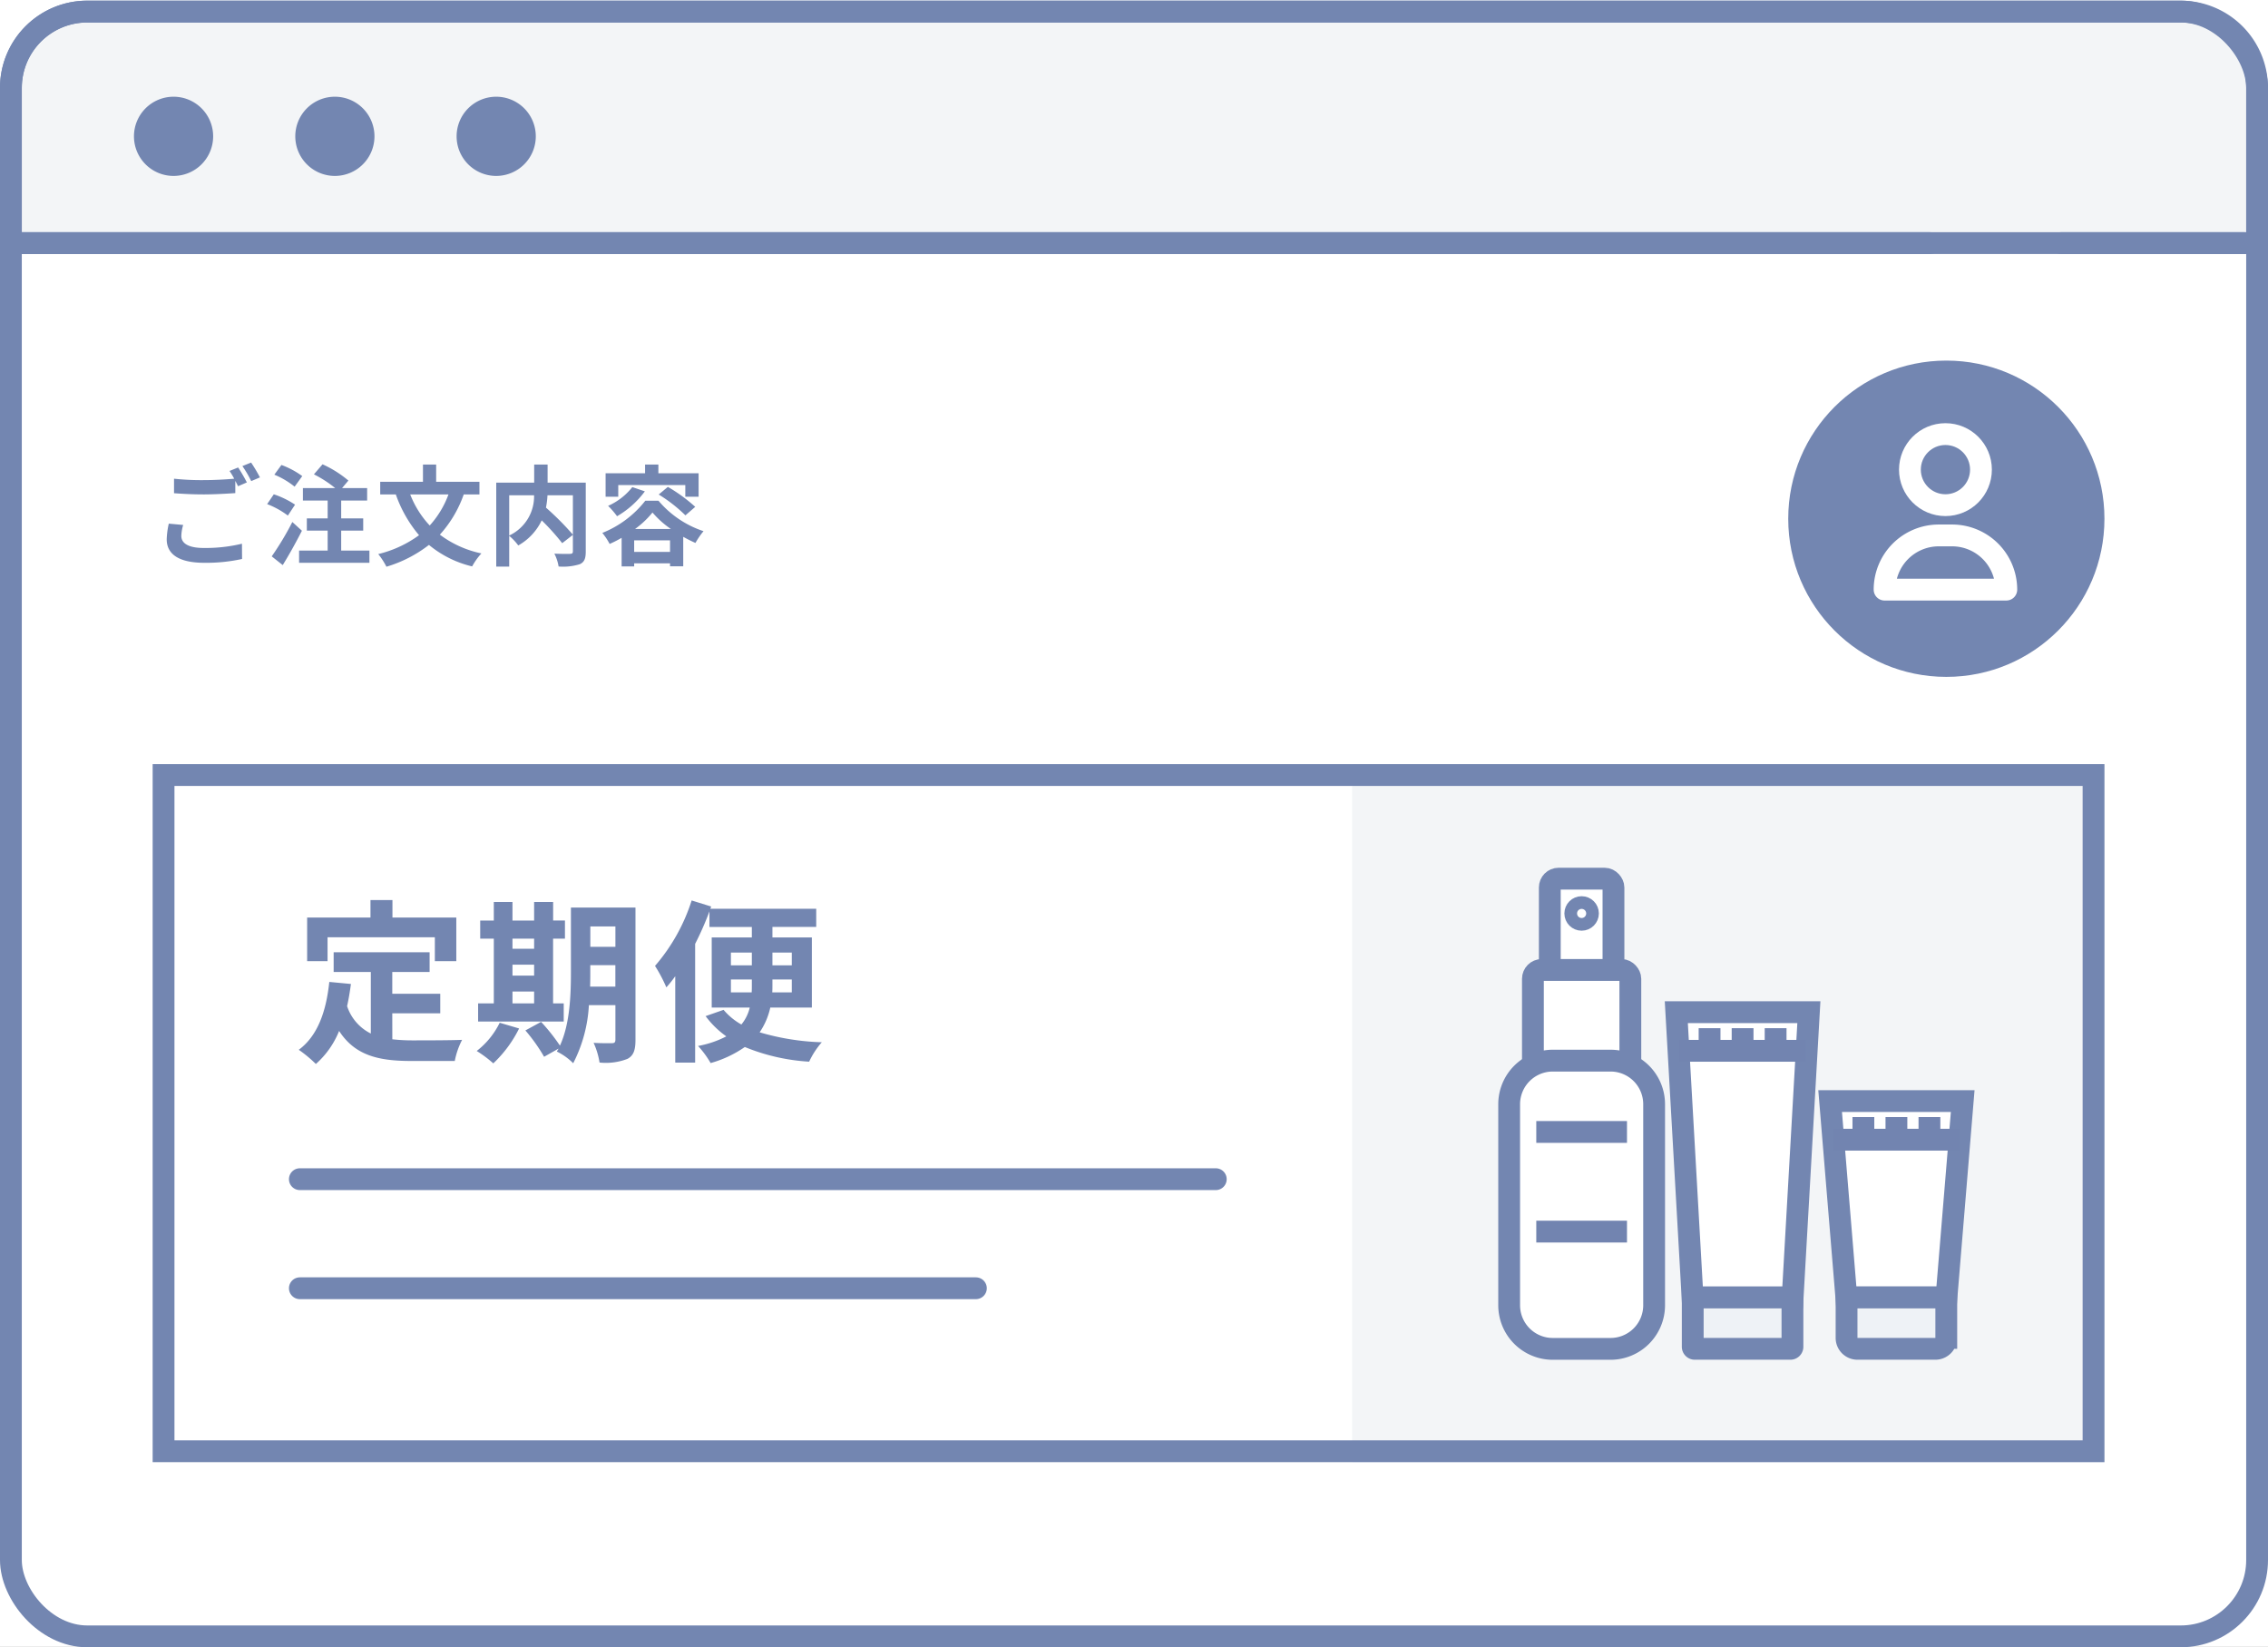 <svg xmlns="http://www.w3.org/2000/svg" width="208" height="151.034"><rect width="100%" height="100%" fill="#333333" stroke="none"/><g data-name="グループ 41055" transform="translate(-240 -473.939)"><path data-name="長方形 32644" fill="#fff" d="M240 473.939h208v151H240z"/><path data-name="長方形 32615" fill="#f3f5f7" d="M364 544h69v64h-69z"/><g data-name="長方形 32614" fill="none" stroke="#7386b1" stroke-width="2"><path d="M254 544h179v64H254z" stroke="none"/><path d="M255 545h177v62H255z"/></g><g data-name="グループ 41051"><g data-name="グループ 40881" transform="translate(378.406 554.5)"><path data-name="パス 62602" d="M25.794 43.108h-8.77a.188.188 0 01-.188-.189v-4.54h9.145v4.54a.188.188 0 01-.188.189" fill="#eef2f6"/><path data-name="パス 62603" d="M25.794 43.108h-8.77a.188.188 0 01-.188-.189v-4.54h9.145v4.54a.188.188 0 01-.187.189z" fill="none" stroke="#7386b1" stroke-width="2"/><path data-name="パス 62604" d="M25.999 38.381h-9.182L15.33 12.244h12.157z" fill="#fff"/><path data-name="パス 62605" d="M25.999 38.381h-9.182L15.33 12.244h12.157z" fill="none" stroke="#7386b1" stroke-width="2"/><path data-name="線 2369" fill="#eef2f6" d="M15.622 15.784h11.574"/><path data-name="線 2370" fill="none" stroke="#7284b0" stroke-width="2" d="M15.622 15.784h11.574"/><path data-name="線 2371" fill="#eef2f6" d="M18.38 13.709v2.075"/><path data-name="線 2372" fill="none" stroke="#7284b0" stroke-width="2" d="M18.38 13.709v2.075"/><path data-name="線 2373" fill="#eef2f6" d="M21.409 13.709v2.075"/><path data-name="線 2374" fill="none" stroke="#7284b0" stroke-width="2" d="M21.409 13.709v2.075"/><path data-name="線 2375" fill="#eef2f6" d="M24.437 13.709v2.075"/><path data-name="線 2376" fill="none" stroke="#7284b0" stroke-width="2" d="M24.437 13.709v2.075"/><path data-name="長方形 32590" fill="#fff" d="M30.943 38.38h9.146v4.728h-9.146z"/><path data-name="長方形 32591" d="M30.943 38.38h9.146v3.728a1 1 0 01-1 1h-7.146a1 1 0 01-1-1V38.38h0z" fill="#eef2f6" stroke="#7386b1" stroke-width="2"/><path data-name="パス 62606" d="M40.107 38.38h-9.185l-1.485-17.986h12.158z" fill="#fff"/><path data-name="パス 62607" d="M40.107 38.38h-9.185l-1.485-17.986h12.158z" fill="none" stroke="#7386b1" stroke-width="2"/><path data-name="線 2377" fill="#eef2f6" d="M29.729 23.934h11.574"/><path data-name="線 2378" fill="none" stroke="#7284b0" stroke-width="2" d="M29.729 23.934h11.574"/><path data-name="線 2379" fill="#eef2f6" d="M32.487 21.859v2.075"/><path data-name="線 2380" fill="none" stroke="#7284b0" stroke-width="2" d="M32.487 21.859v2.075"/><path data-name="線 2381" fill="#eef2f6" d="M35.516 21.859v2.075"/><path data-name="線 2382" fill="none" stroke="#7284b0" stroke-width="2" d="M35.516 21.859v2.075"/><path data-name="線 2383" fill="#eef2f6" d="M38.544 21.859v2.075"/><path data-name="線 2384" fill="none" stroke="#7284b0" stroke-width="2" d="M38.544 21.859v2.075"/><path data-name="パス 62608" d="M4.557 0h4.181a.829.829 0 01.829.829v8.2a.829.829 0 01-.829.829H4.557a.828.828 0 01-.829-.829v-8.2A.828.828 0 014.557 0" fill="#fff"/><rect data-name="長方形 32592" width="5.839" height="9.857" rx=".809" transform="translate(3.727)" fill="none" stroke="#7386b1" stroke-width="2"/><path data-name="パス 62609" d="M3.008 8.373h7.277a.829.829 0 01.829.829v8.2a.829.829 0 01-.829.829H3.008a.829.829 0 01-.829-.829V9.203a.829.829 0 01.829-.829" fill="#fff"/><rect data-name="長方形 32593" width="8.935" height="9.857" rx=".809" transform="translate(2.179 8.372)" fill="none" stroke="#7386b1" stroke-width="2"/><path data-name="長方形 32594" d="M4 16.685h5.3a3.995 3.995 0 013.995 3.995v18.433a4 4 0 01-4 4H4a4 4 0 01-4-4V20.685a4 4 0 014-4z" fill="#fff" stroke="#7386b1" stroke-width="2"/><circle data-name="楕円形 6416" cx=".581" cy=".581" transform="translate(6.065 2.609)" fill="none" stroke="#7386b1" stroke-width="2" r=".581"/><path data-name="線 2385" fill="#eef2f6" d="M2.488 23.224h8.318"/><path data-name="線 2386" fill="none" stroke="#7284b0" stroke-width="2" d="M2.488 23.224h8.318"/><path data-name="線 2387" fill="#eef2f6" d="M2.488 32.361h8.318"/><path data-name="線 2388" fill="none" stroke="#7284b0" stroke-width="2" d="M2.488 32.361h8.318"/></g></g><path data-name="パス 62785" d="M256.8 522.07l-1.32-.12a7.307 7.307 0 00-.19 1.44c0 1.38 1.15 2.15 3.44 2.15a15.335 15.335 0 003.47-.35l-.01-1.4a14.244 14.244 0 01-3.51.39c-1.44 0-2.05-.45-2.05-1.1a3.748 3.748 0 01.17-1.01zm5.04-5.27l-.79.32a7.379 7.379 0 01.43.71c-.77.07-1.85.13-2.8.13a23.462 23.462 0 01-2.72-.13v1.33c.81.06 1.68.11 2.73.11.95 0 2.19-.07 2.89-.12v-1.12c.09.17.18.34.25.49l.81-.35a14.765 14.765 0 00-.8-1.37zm1.19-.45l-.8.32a10.6 10.6 0 01.81 1.38l.8-.34a14.278 14.278 0 00-.81-1.36zm4.69 1.24a7.807 7.807 0 00-1.91-1.02l-.65.89a7.551 7.551 0 011.86 1.1zm-.66 2.62a8.048 8.048 0 00-1.95-.95l-.61.9a7.688 7.688 0 011.9 1.05zm-.25 1.59a26.637 26.637 0 01-1.89 3.15l1.01.8c.6-.97 1.23-2.11 1.76-3.15zm4.48 2.62v-1.83h2.02v-1.12h-2.02v-1.64h2.38v-1.14h-2.3l.58-.69a10.022 10.022 0 00-2.37-1.49l-.79.92a10.7 10.7 0 011.95 1.26h-2.96v1.14h2.27v1.64h-1.91v1.12h1.91v1.83h-2.62v1.12h6.45v-1.12zm9.84-5.15a8.678 8.678 0 01-1.72 2.85 8.829 8.829 0 01-1.79-2.85zm2.84 0v-1.16H280v-1.58h-1.21v1.58h-3.92v1.16h1.43a11.833 11.833 0 002.13 3.74 10.517 10.517 0 01-3.74 1.73 6.722 6.722 0 01.75 1.16 11.875 11.875 0 003.9-2 9.706 9.706 0 003.96 1.97 6.034 6.034 0 01.85-1.19 9.616 9.616 0 01-3.81-1.72 10.826 10.826 0 002.19-3.69zm8.57.08v3.61a26.1 26.1 0 00-2.47-2.48 7.579 7.579 0 00.14-1.13zm-5.84 0h2.28a3.962 3.962 0 01-2.28 3.69zm7.02-1.16h-3.5v-1.66h-1.23v1.66h-3.48v7.7h1.19v-2.82a4.839 4.839 0 01.83.88 5.191 5.191 0 002.15-2.3 20.914 20.914 0 011.88 2.09l.98-.76v1.5c0 .18-.06.23-.25.24s-.86.01-1.45-.02a3.9 3.9 0 01.39 1.18 5.162 5.162 0 001.94-.21c.42-.19.55-.52.55-1.16zm2.98.22h6.15v1.07h1.22v-2.15h-3.69v-.8h-1.22v.8h-3.62v2.15h1.16zm3.71.87a13.553 13.553 0 012.45 1.91l.9-.78a14.672 14.672 0 00-2.51-1.83zm-2.42-.68a5.826 5.826 0 01-2.22 1.72 7.244 7.244 0 01.82.95 8.4 8.4 0 002.55-2.28zm.25 3.84a8.391 8.391 0 001.6-1.51 8.472 8.472 0 001.69 1.51zm-.08 2.1v-1.06h3.29v1.06zm1.02-4.69a9.469 9.469 0 01-3.94 2.95 5.9 5.9 0 01.67 1.01 10.353 10.353 0 001.1-.56v2.62h1.15v-.28h3.29v.27h1.21v-2.7c.38.21.76.4 1.12.56a7.125 7.125 0 01.74-1.08 9.194 9.194 0 01-4.13-2.79z" fill="#7386b1"/><g data-name="グループ 41052" transform="translate(-67.98 -95.64)"><path data-name="長方形 32616" d="M315.98 570.64h192a7 7 0 017 7v14.229h0-206 0V577.64a7 7 0 017-7z" fill="#f3f5f7" stroke="#7386b1" stroke-miterlimit="10" stroke-width="2"/><rect data-name="長方形 32307" width="206" height="148.972" rx="7" transform="translate(308.98 570.64)" fill="none" stroke="#7386b1" stroke-miterlimit="10" stroke-width="2"/><path data-name="線 2311" fill="none" stroke="#7386b1" stroke-linecap="round" stroke-linejoin="round" stroke-width="2" d="M497 591.869h16.843"/><path data-name="線 2312" fill="none" stroke="#7386b1" stroke-linecap="round" stroke-linejoin="round" stroke-width="2" d="M308.98 591.869h175.994"/><path data-name="パス 61775" d="M327.528 582.078a3.631 3.631 0 11-3.631-3.631 3.631 3.631 0 013.631 3.631" fill="#7386b1"/><path data-name="パス 61776" d="M342.323 582.078a3.631 3.631 0 11-3.631-3.631 3.631 3.631 0 013.631 3.631" fill="#7386b1"/><path data-name="パス 61777" d="M357.118 582.078a3.631 3.631 0 11-3.631-3.631 3.631 3.631 0 013.631 3.631" fill="#7386b1"/></g><path data-name="線 2399" fill="none" stroke="#7386b1" stroke-linecap="round" stroke-width="2" d="M267.5 582.054h84"/><path data-name="パス 62784" d="M270.04 559.872h9.84v2.192h1.968v-4h-5.856v-1.6h-2.016v1.6h-5.808v4h1.872zm5.936 6.976h4.4v-1.792h-4.4v-2h3.424v-1.808h-8.8v1.808h3.408v5.644a4.307 4.307 0 01-2.176-2.512c.144-.64.256-1.312.352-2.032l-1.984-.188c-.288 2.732-1.072 4.944-2.8 6.224a11.651 11.651 0 011.568 1.3 8.019 8.019 0 002.132-3.028c1.472 2.272 3.664 2.752 6.608 2.752h4a7.115 7.115 0 01.672-1.936c-1.072.048-3.712.048-4.576.048a16.533 16.533 0 01-1.824-.1zm11.024-2h1.984v1.088H287zm1.984-4.848v.928H287V560zM287 562.384h1.984v1.008H287zm4.7 3.552h-.976V560h1.088v-1.664h-1.084v-1.696h-1.744v1.7H287v-1.7h-1.712v1.7h-1.248V560h1.248v5.936h-1.44v1.664h7.852zm-5.872 1.776a7.4 7.4 0 01-2.108 2.588 10.74 10.74 0 011.52 1.136 11.255 11.255 0 002.368-3.2zm8.292-3.312c.016-.5.016-.96.016-1.376v-.592h2.3v1.968zm2.32-5.52v1.872h-2.3v-1.872zm1.84-1.728h-5.92v5.872c0 2.08-.08 4.784-1.008 6.784a17.432 17.432 0 00-1.728-2.176l-1.44.784a15.908 15.908 0 011.716 2.416l1.328-.752c-.048.1-.112.176-.16.272a5.5 5.5 0 011.5 1.072 13.131 13.131 0 001.44-5.328h2.432v3.152c0 .256-.08.336-.32.336-.224 0-.992.016-1.68-.032a6.894 6.894 0 01.544 1.808 5.5 5.5 0 002.56-.336c.56-.3.736-.8.736-1.744zm8.752 7.776v-1.184h1.92v.56c0 .192 0 .416-.016.624zm0-3.648h1.92v1.168h-1.92zm5.584 0v1.168h-1.776v-1.168zm0 3.648h-1.792c.016-.208.016-.416.016-.608v-.576h1.776zm1.84 1.392v-6.432h-3.616v-.96h4.016v-1.664h-9.712l.08-.208-1.792-.556a17.1 17.1 0 01-3.36 6 13.793 13.793 0 011.04 1.968 11.458 11.458 0 00.816-1.024v7.92h1.824V560.48a28.553 28.553 0 001.312-2.98v1.428h3.888v.96h-3.68v6.432h3.488a3.821 3.821 0 01-.768 1.552 5.919 5.919 0 01-1.632-1.344l-1.648.576a8.381 8.381 0 001.9 1.856 9.215 9.215 0 01-2.592.88 8.759 8.759 0 011.152 1.568 10.42 10.42 0 003.136-1.472 18.348 18.348 0 005.9 1.344 7.51 7.51 0 011.16-1.78 22.448 22.448 0 01-5.7-.912 6.484 6.484 0 00.976-2.272z" fill="#7386b1"/><path data-name="線 2400" fill="none" stroke="#7386b1" stroke-linecap="round" stroke-width="2" d="M267.5 592.054h62"/><circle data-name="楕円形 6427" cx="14.5" cy="14.5" r="14.5" transform="translate(404 507)" fill="#7386b1"/><g fill="none" stroke="#fff" stroke-width="2"><g data-name="楕円形 6256" transform="translate(414.16 512.74)"><circle cx="4.258" cy="4.258" r="4.258" stroke="none"/><circle cx="4.258" cy="4.258" r="3.258"/></g><g data-name="長方形 31733" stroke-linecap="round" stroke-linejoin="round"><path d="M418.418 522.031a6.581 6.581 0 016.581 6.581v.387h-13.162v-.387a6.581 6.581 0 016.581-6.581z" stroke="none"/><path d="M417.805 523.031h1.226a4.968 4.968 0 014.968 4.968h0-11.162 0a4.968 4.968 0 014.968-4.968z"/></g></g></g></svg>